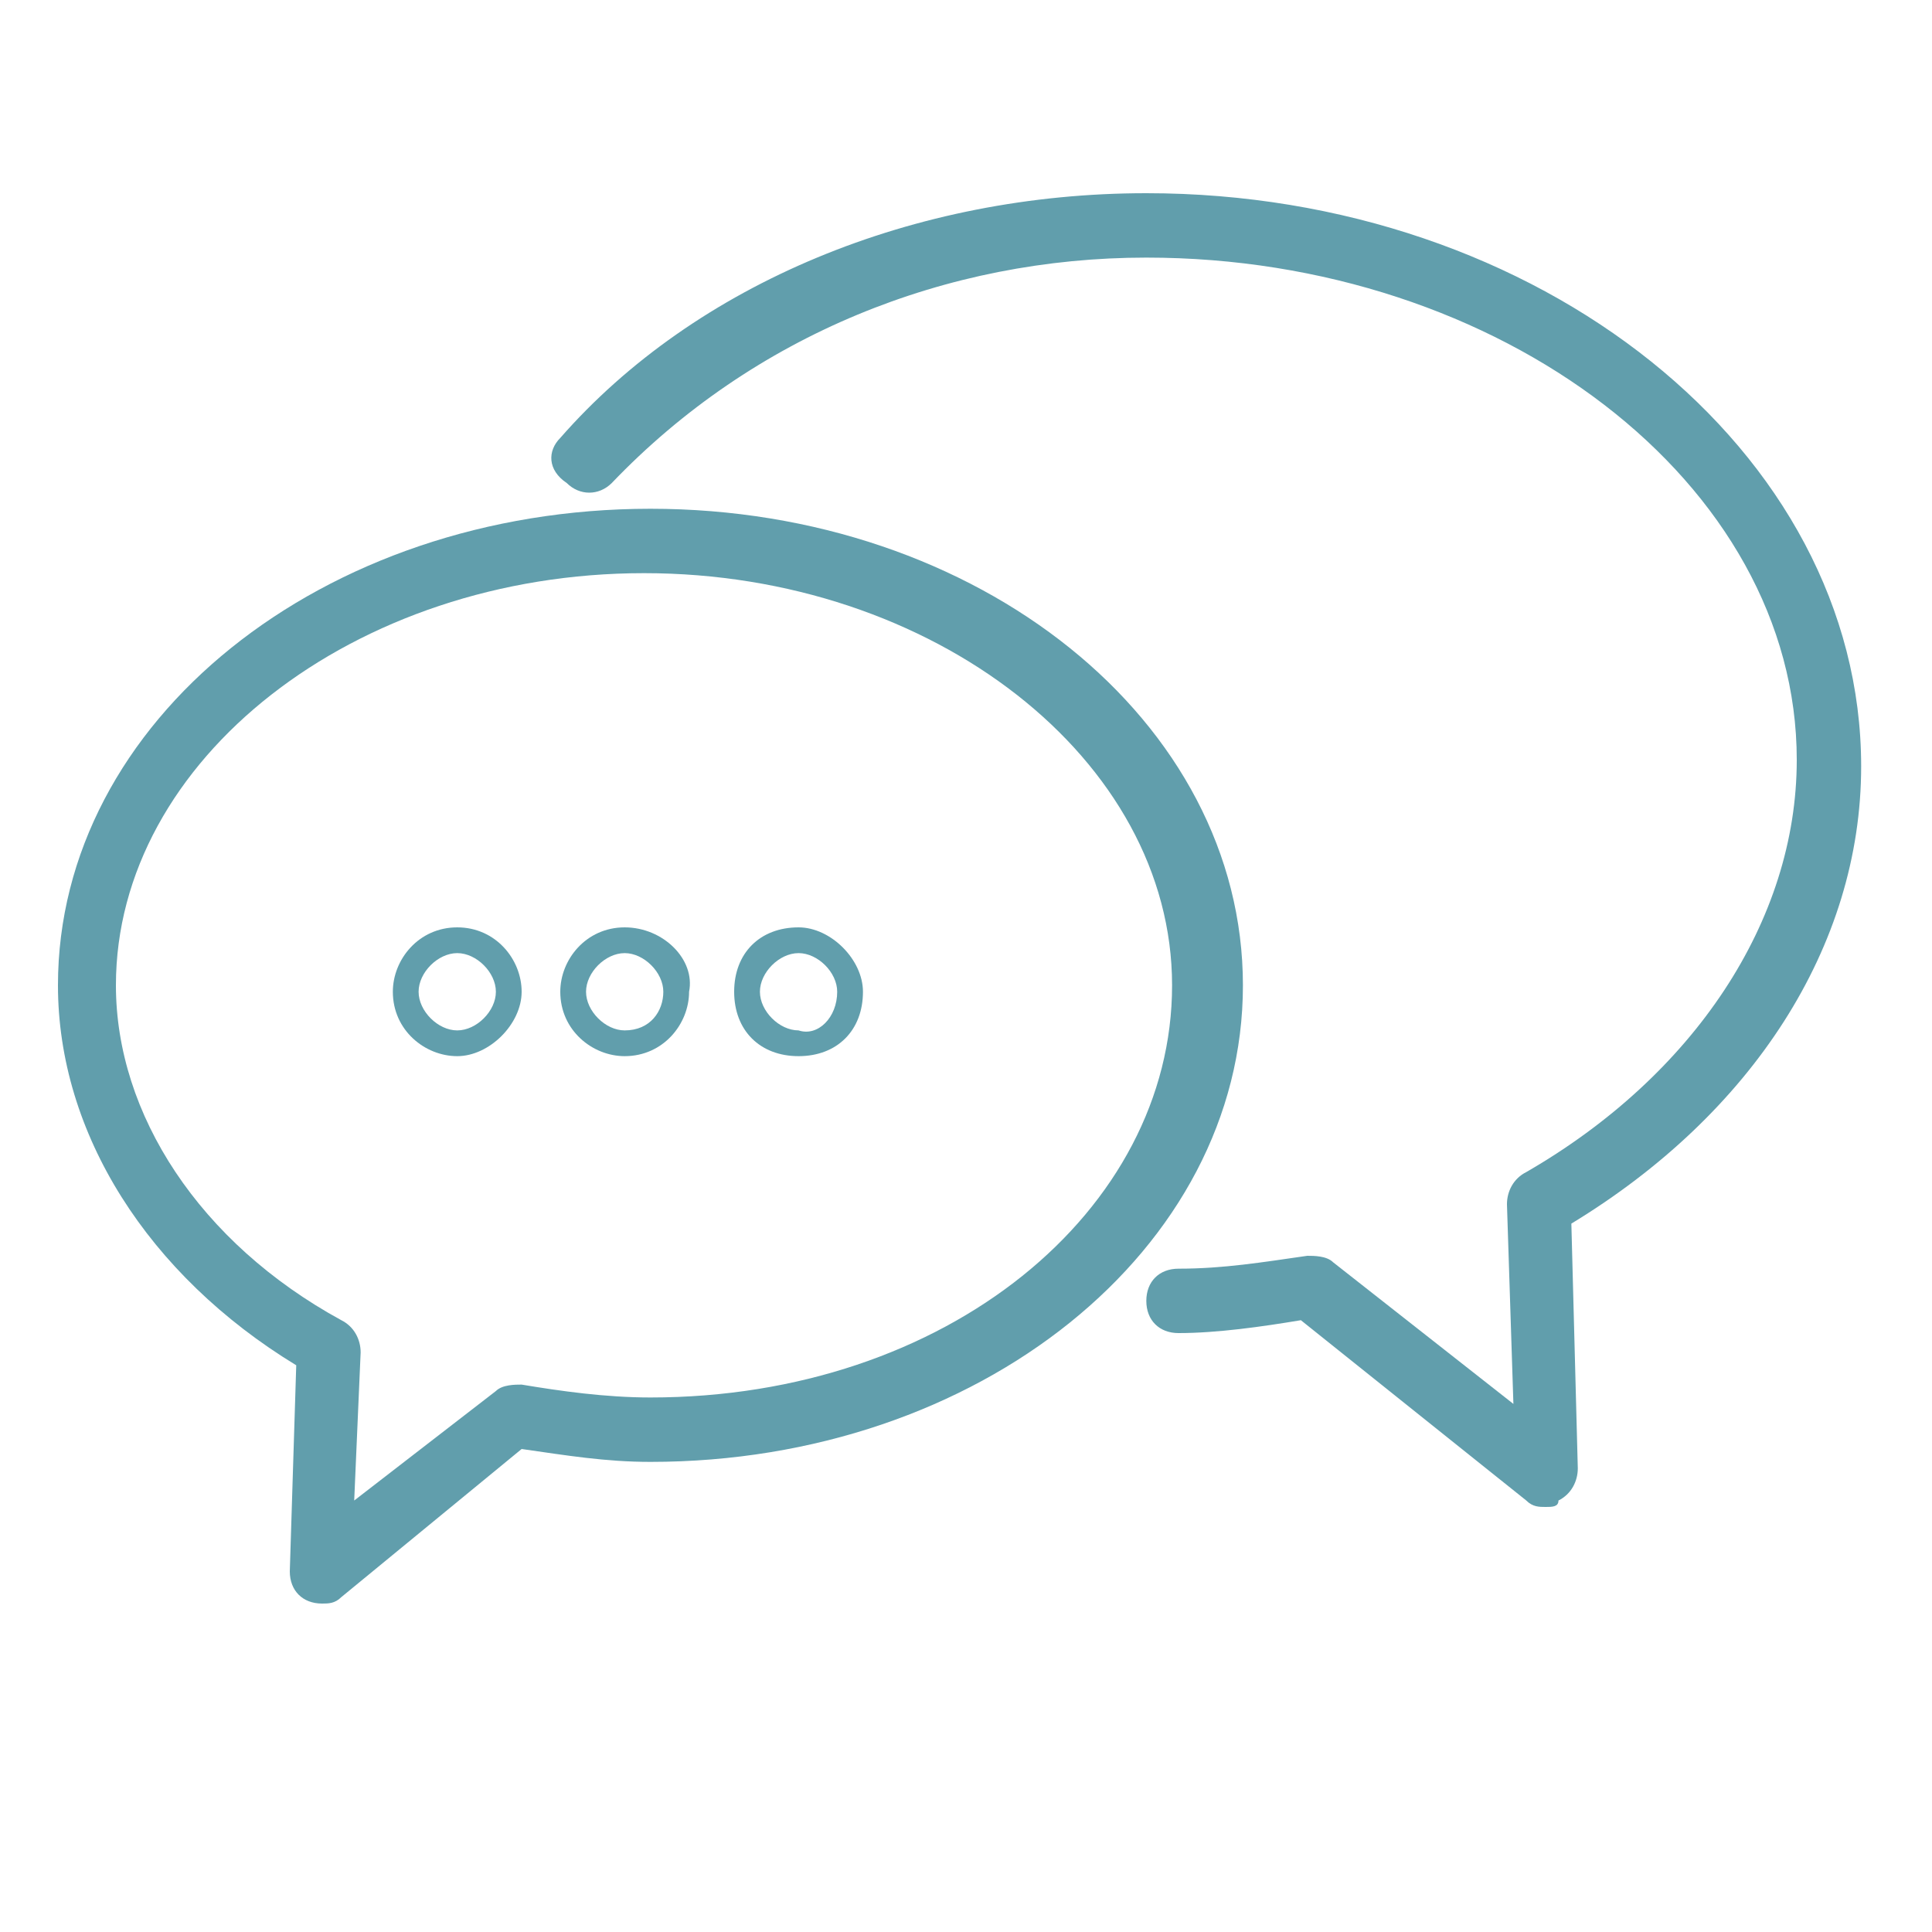 <?xml version="1.0" encoding="utf-8"?>
<!-- Generator: Adobe Illustrator 22.1.0, SVG Export Plug-In . SVG Version: 6.00 Build 0)  -->
<svg version="1.1" id="bg" xmlns="http://www.w3.org/2000/svg" xmlns:xlink="http://www.w3.org/1999/xlink" x="0px" y="0px"
	 viewBox="0 0 30 30" style="enable-background:new 0 0 30 30;" xml:space="preserve">
<style type="text/css">
	.st0{fill:#619EAC;}
</style>
<title>chat-online</title>
<path class="st0" d="M10.1,7.9c-5.1,0-9.2,3.3-9.2,7.4c0,2.3,1.4,4.5,3.7,5.9l-0.1,3.2c0,0.3,0.2,0.5,0.5,0.5c0,0,0,0,0,0
	c0.1,0,0.2,0,0.3-0.1l2.8-2.3c0.7,0.1,1.3,0.2,2,0.2c5.1,0,9.2-3.3,9.2-7.4S15.2,7.9,10.1,7.9z M10.1,21.7c-0.7,0-1.4-0.1-2-0.2
	c-0.1,0-0.3,0-0.4,0.1l-2.2,1.7L5.6,21c0-0.2-0.1-0.4-0.3-0.5c-2.2-1.2-3.5-3.2-3.5-5.2c0-3.5,3.7-6.4,8.2-6.4s8.2,2.9,8.2,6.4
	S14.7,21.7,10.1,21.7z"/>
<path class="st0" d="M17.8,3c-3.6,0-7,1.4-9.1,3.8C8.5,7,8.5,7.3,8.8,7.5c0.2,0.2,0.5,0.2,0.7,0c2.2-2.3,5.2-3.5,8.3-3.5
	c5.5,0,10.1,3.5,10.1,7.8c0,2.5-1.6,4.9-4.2,6.4c-0.2,0.1-0.3,0.3-0.3,0.5l0.1,3.1l-2.8-2.2c-0.1-0.1-0.3-0.1-0.4-0.1
	c-0.7,0.1-1.3,0.2-2,0.2c-0.3,0-0.5,0.2-0.5,0.5c0,0.3,0.2,0.5,0.5,0.5c0.6,0,1.3-0.1,1.9-0.2l3.5,2.8c0.1,0.1,0.2,0.1,0.3,0.1
	c0.1,0,0.2,0,0.2-0.1c0.2-0.1,0.3-0.3,0.3-0.5L24.4,19c2.8-1.7,4.5-4.3,4.5-7.1C28.9,7,23.9,3,17.8,3z"/>
<path class="st0" d="M7.1,14.4c-0.6,0-1,0.5-1,1c0,0.6,0.5,1,1,1s1-0.5,1-1c0,0,0,0,0,0C8.1,14.9,7.7,14.4,7.1,14.4
	C7.1,14.4,7.1,14.4,7.1,14.4z M7.1,16c-0.3,0-0.6-0.3-0.6-0.6c0-0.3,0.3-0.6,0.6-0.6c0.3,0,0.6,0.3,0.6,0.6S7.4,16,7.1,16
	C7.1,16,7.1,16,7.1,16z"/>
<path class="st0" d="M9.7,14.4c-0.6,0-1,0.5-1,1c0,0.6,0.5,1,1,1c0.6,0,1-0.5,1-1C10.8,14.9,10.3,14.4,9.7,14.4
	C9.7,14.4,9.7,14.4,9.7,14.4z M9.7,16c-0.3,0-0.6-0.3-0.6-0.6s0.3-0.6,0.6-0.6c0.3,0,0.6,0.3,0.6,0.6S10.1,16,9.7,16L9.7,16z"/>
<path class="st0" d="M12.4,14.4c-0.6,0-1,0.4-1,1c0,0.6,0.4,1,1,1c0.6,0,1-0.4,1-1c0,0,0,0,0,0C13.4,14.9,12.9,14.4,12.4,14.4
	L12.4,14.4z M12.4,16c-0.3,0-0.6-0.3-0.6-0.6c0-0.3,0.3-0.6,0.6-0.6c0.3,0,0.6,0.3,0.6,0.6l0,0C13,15.8,12.7,16.1,12.4,16
	C12.4,16.1,12.4,16.1,12.4,16L12.4,16z"/>
</svg>
